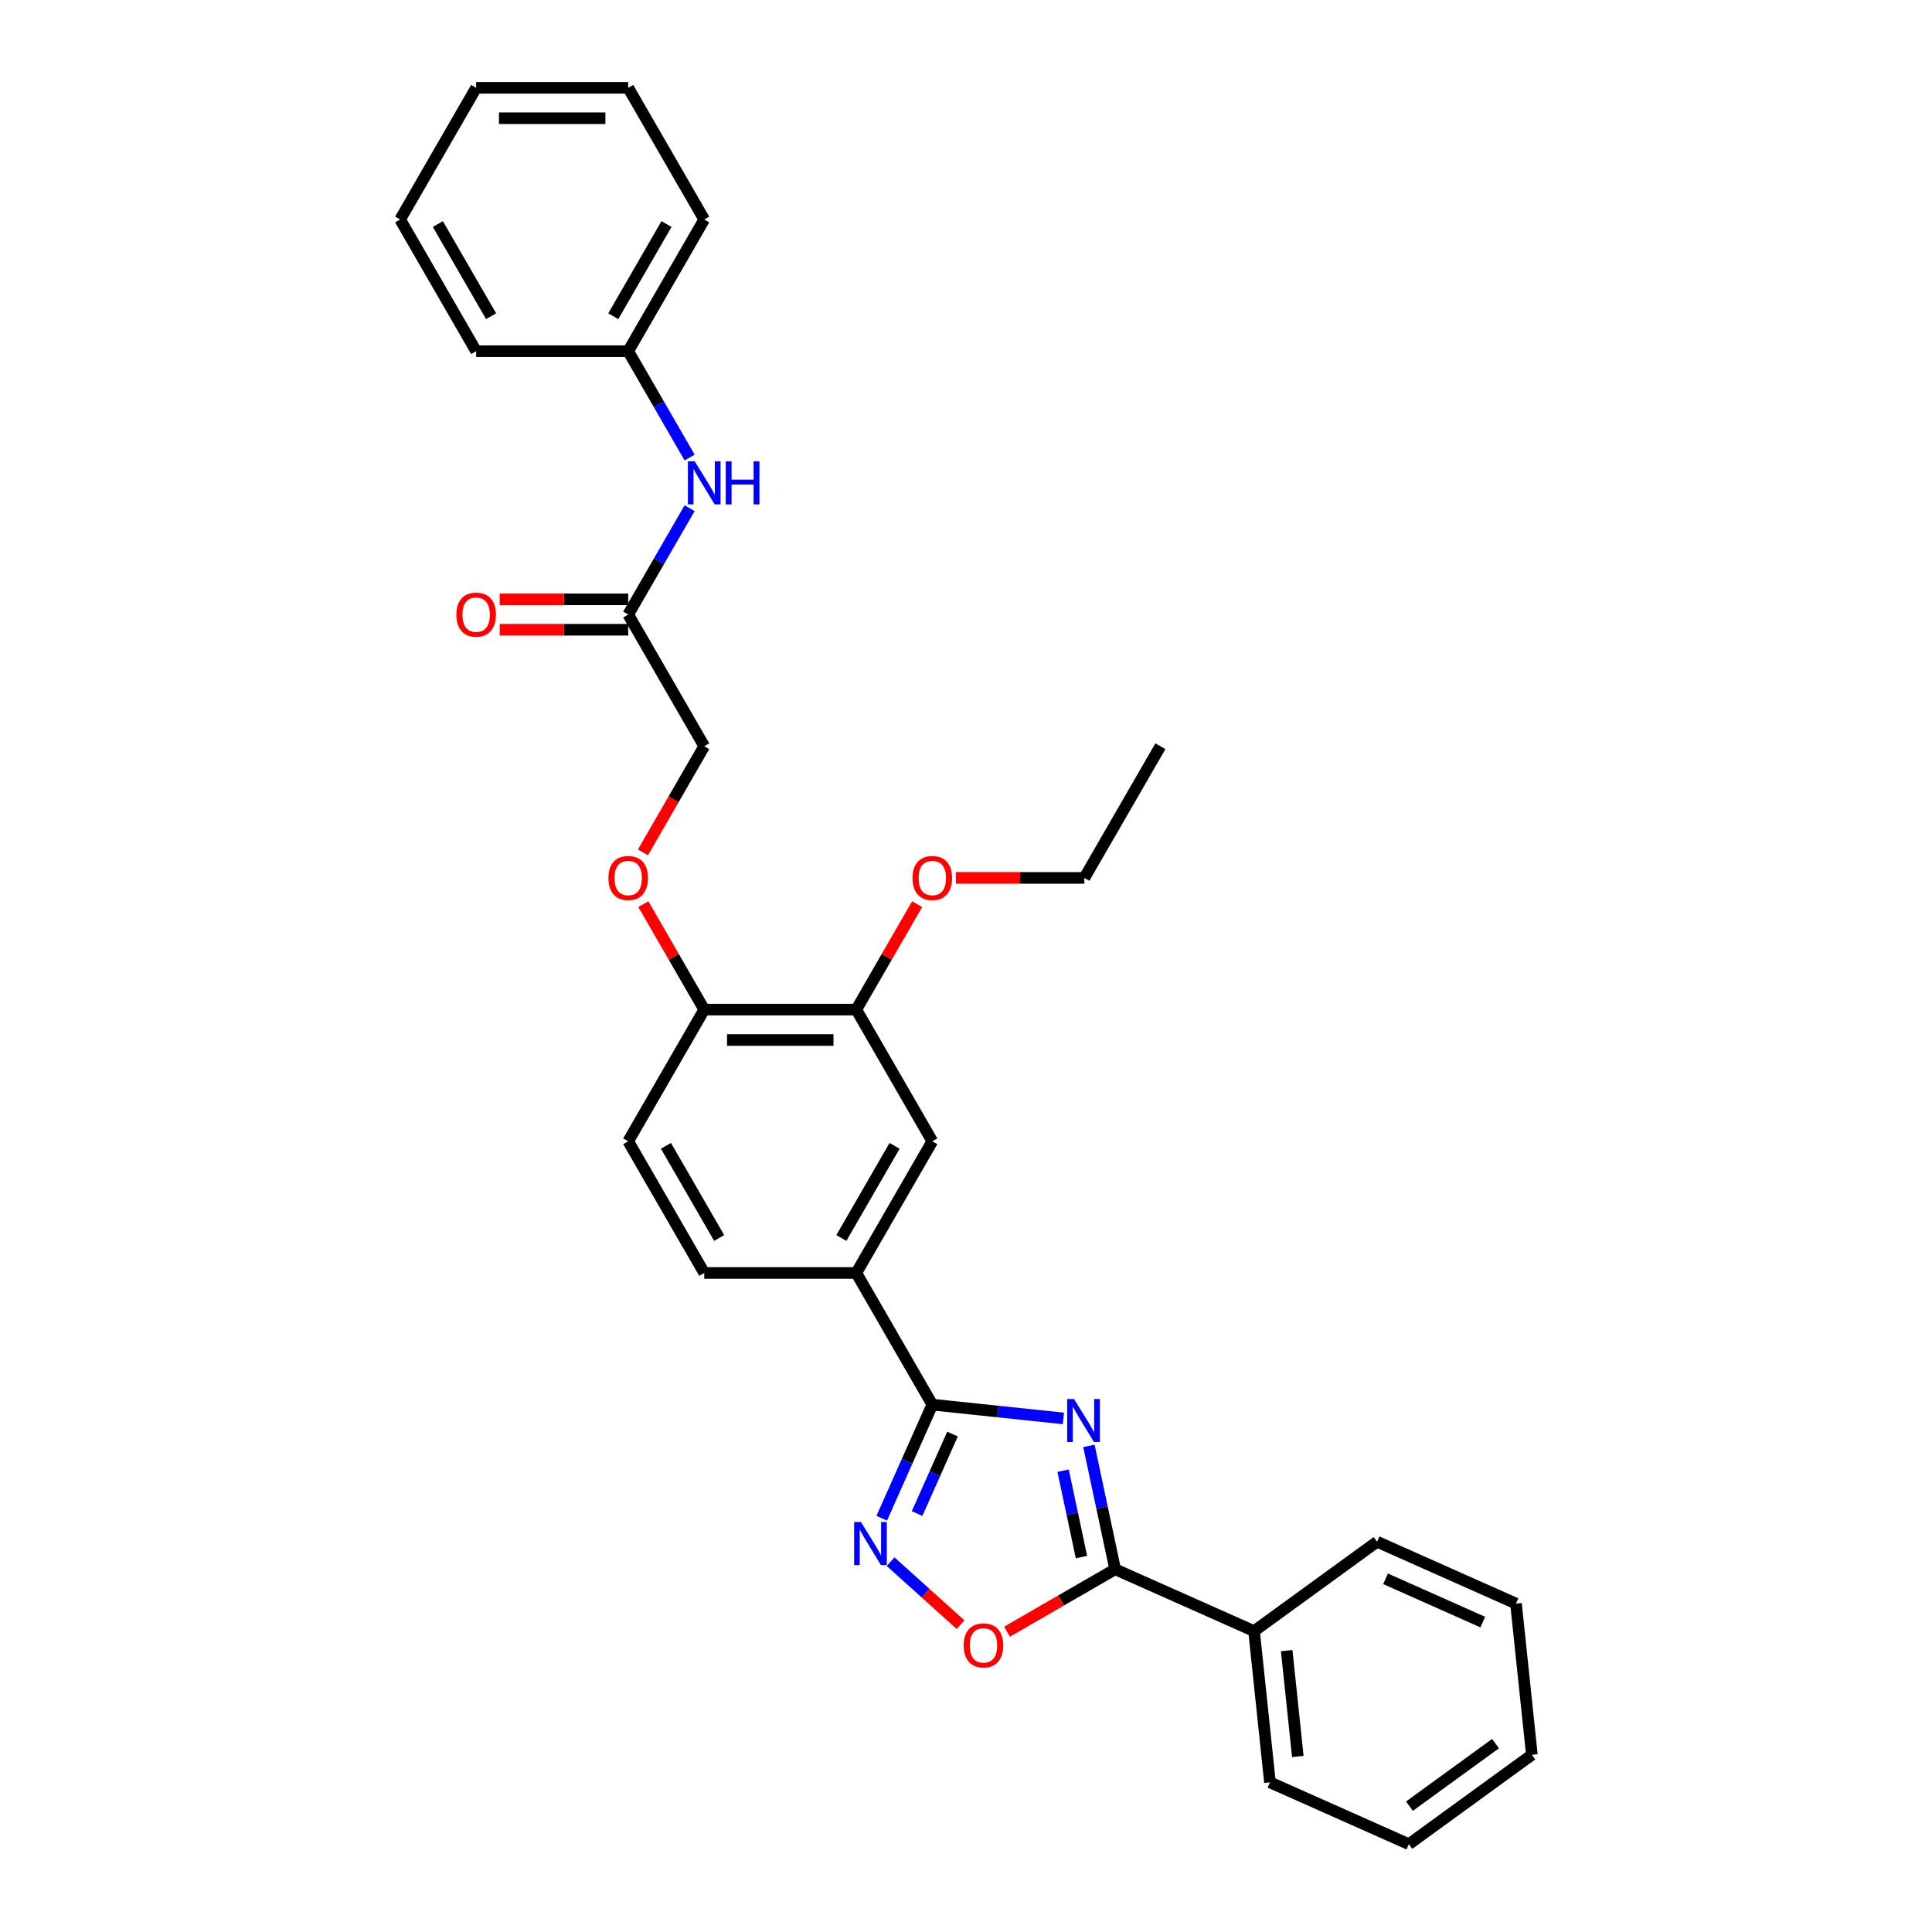 <?xml version='1.0' encoding='iso-8859-1'?>
<svg version='1.1' baseProfile='full'
              xmlns='http://www.w3.org/2000/svg'
                      xmlns:rdkit='http://www.rdkit.org/xml'
                      xmlns:xlink='http://www.w3.org/1999/xlink'
                  xml:space='preserve'
width='1000px' height='1000px' viewBox='0 0 1000 1000'>
<!-- END OF HEADER -->
<rect style='opacity:1.0;fill:#FFFFFF;stroke:none' width='1000' height='1000' x='0' y='0'> </rect>
<path class='bond-0' d='M 550.416,734.173 L 516.49,730.607' style='fill:none;fill-rule:evenodd;stroke:#0000FF;stroke-width:6px;stroke-linecap:butt;stroke-linejoin:miter;stroke-opacity:1' />
<path class='bond-0' d='M 516.49,730.607 L 482.565,727.041' style='fill:none;fill-rule:evenodd;stroke:#000000;stroke-width:6px;stroke-linecap:butt;stroke-linejoin:miter;stroke-opacity:1' />
<path class='bond-1' d='M 563.623,748.38 L 570.411,780.315' style='fill:none;fill-rule:evenodd;stroke:#0000FF;stroke-width:6px;stroke-linecap:butt;stroke-linejoin:miter;stroke-opacity:1' />
<path class='bond-1' d='M 570.411,780.315 L 577.2,812.251' style='fill:none;fill-rule:evenodd;stroke:#000000;stroke-width:6px;stroke-linecap:butt;stroke-linejoin:miter;stroke-opacity:1' />
<path class='bond-1' d='M 550.263,761.233 L 555.015,783.588' style='fill:none;fill-rule:evenodd;stroke:#0000FF;stroke-width:6px;stroke-linecap:butt;stroke-linejoin:miter;stroke-opacity:1' />
<path class='bond-1' d='M 555.015,783.588 L 559.766,805.943' style='fill:none;fill-rule:evenodd;stroke:#000000;stroke-width:6px;stroke-linecap:butt;stroke-linejoin:miter;stroke-opacity:1' />
<path class='bond-2' d='M 482.565,727.041 L 469.478,756.435' style='fill:none;fill-rule:evenodd;stroke:#000000;stroke-width:6px;stroke-linecap:butt;stroke-linejoin:miter;stroke-opacity:1' />
<path class='bond-2' d='M 469.478,756.435 L 456.391,785.828' style='fill:none;fill-rule:evenodd;stroke:#0000FF;stroke-width:6px;stroke-linecap:butt;stroke-linejoin:miter;stroke-opacity:1' />
<path class='bond-2' d='M 493.018,742.262 L 483.858,762.837' style='fill:none;fill-rule:evenodd;stroke:#000000;stroke-width:6px;stroke-linecap:butt;stroke-linejoin:miter;stroke-opacity:1' />
<path class='bond-2' d='M 483.858,762.837 L 474.697,783.412' style='fill:none;fill-rule:evenodd;stroke:#0000FF;stroke-width:6px;stroke-linecap:butt;stroke-linejoin:miter;stroke-opacity:1' />
<path class='bond-4' d='M 482.565,727.041 L 443.213,658.883' style='fill:none;fill-rule:evenodd;stroke:#000000;stroke-width:6px;stroke-linecap:butt;stroke-linejoin:miter;stroke-opacity:1' />
<path class='bond-3' d='M 577.2,812.251 L 549.22,828.405' style='fill:none;fill-rule:evenodd;stroke:#000000;stroke-width:6px;stroke-linecap:butt;stroke-linejoin:miter;stroke-opacity:1' />
<path class='bond-3' d='M 549.22,828.405 L 521.24,844.559' style='fill:none;fill-rule:evenodd;stroke:#FF0000;stroke-width:6px;stroke-linecap:butt;stroke-linejoin:miter;stroke-opacity:1' />
<path class='bond-10' d='M 577.2,812.251 L 649.098,844.262' style='fill:none;fill-rule:evenodd;stroke:#000000;stroke-width:6px;stroke-linecap:butt;stroke-linejoin:miter;stroke-opacity:1' />
<path class='bond-30' d='M 460.973,808.322 L 479.083,824.628' style='fill:none;fill-rule:evenodd;stroke:#0000FF;stroke-width:6px;stroke-linecap:butt;stroke-linejoin:miter;stroke-opacity:1' />
<path class='bond-30' d='M 479.083,824.628 L 497.192,840.934' style='fill:none;fill-rule:evenodd;stroke:#FF0000;stroke-width:6px;stroke-linecap:butt;stroke-linejoin:miter;stroke-opacity:1' />
<path class='bond-5' d='M 443.213,658.883 L 482.565,590.724' style='fill:none;fill-rule:evenodd;stroke:#000000;stroke-width:6px;stroke-linecap:butt;stroke-linejoin:miter;stroke-opacity:1' />
<path class='bond-5' d='M 435.484,640.789 L 463.03,593.078' style='fill:none;fill-rule:evenodd;stroke:#000000;stroke-width:6px;stroke-linecap:butt;stroke-linejoin:miter;stroke-opacity:1' />
<path class='bond-12' d='M 443.213,658.883 L 364.51,658.883' style='fill:none;fill-rule:evenodd;stroke:#000000;stroke-width:6px;stroke-linecap:butt;stroke-linejoin:miter;stroke-opacity:1' />
<path class='bond-6' d='M 482.565,590.724 L 443.213,522.565' style='fill:none;fill-rule:evenodd;stroke:#000000;stroke-width:6px;stroke-linecap:butt;stroke-linejoin:miter;stroke-opacity:1' />
<path class='bond-17' d='M 443.213,522.565 L 458.967,495.278' style='fill:none;fill-rule:evenodd;stroke:#000000;stroke-width:6px;stroke-linecap:butt;stroke-linejoin:miter;stroke-opacity:1' />
<path class='bond-17' d='M 458.967,495.278 L 474.722,467.991' style='fill:none;fill-rule:evenodd;stroke:#FF0000;stroke-width:6px;stroke-linecap:butt;stroke-linejoin:miter;stroke-opacity:1' />
<path class='bond-32' d='M 443.213,522.565 L 364.51,522.565' style='fill:none;fill-rule:evenodd;stroke:#000000;stroke-width:6px;stroke-linecap:butt;stroke-linejoin:miter;stroke-opacity:1' />
<path class='bond-32' d='M 431.408,538.306 L 376.316,538.306' style='fill:none;fill-rule:evenodd;stroke:#000000;stroke-width:6px;stroke-linecap:butt;stroke-linejoin:miter;stroke-opacity:1' />
<path class='bond-7' d='M 325.159,318.089 L 364.51,386.248' style='fill:none;fill-rule:evenodd;stroke:#000000;stroke-width:6px;stroke-linecap:butt;stroke-linejoin:miter;stroke-opacity:1' />
<path class='bond-9' d='M 325.159,318.089 L 341.049,290.566' style='fill:none;fill-rule:evenodd;stroke:#000000;stroke-width:6px;stroke-linecap:butt;stroke-linejoin:miter;stroke-opacity:1' />
<path class='bond-9' d='M 341.049,290.566 L 356.94,263.042' style='fill:none;fill-rule:evenodd;stroke:#0000FF;stroke-width:6px;stroke-linecap:butt;stroke-linejoin:miter;stroke-opacity:1' />
<path class='bond-13' d='M 325.159,310.219 L 291.907,310.219' style='fill:none;fill-rule:evenodd;stroke:#000000;stroke-width:6px;stroke-linecap:butt;stroke-linejoin:miter;stroke-opacity:1' />
<path class='bond-13' d='M 291.907,310.219 L 258.655,310.219' style='fill:none;fill-rule:evenodd;stroke:#FF0000;stroke-width:6px;stroke-linecap:butt;stroke-linejoin:miter;stroke-opacity:1' />
<path class='bond-13' d='M 325.159,325.96 L 291.907,325.96' style='fill:none;fill-rule:evenodd;stroke:#000000;stroke-width:6px;stroke-linecap:butt;stroke-linejoin:miter;stroke-opacity:1' />
<path class='bond-13' d='M 291.907,325.96 L 258.655,325.96' style='fill:none;fill-rule:evenodd;stroke:#FF0000;stroke-width:6px;stroke-linecap:butt;stroke-linejoin:miter;stroke-opacity:1' />
<path class='bond-8' d='M 364.51,522.565 L 325.159,590.724' style='fill:none;fill-rule:evenodd;stroke:#000000;stroke-width:6px;stroke-linecap:butt;stroke-linejoin:miter;stroke-opacity:1' />
<path class='bond-11' d='M 364.51,522.565 L 348.756,495.278' style='fill:none;fill-rule:evenodd;stroke:#000000;stroke-width:6px;stroke-linecap:butt;stroke-linejoin:miter;stroke-opacity:1' />
<path class='bond-11' d='M 348.756,495.278 L 333.002,467.991' style='fill:none;fill-rule:evenodd;stroke:#FF0000;stroke-width:6px;stroke-linecap:butt;stroke-linejoin:miter;stroke-opacity:1' />
<path class='bond-16' d='M 356.94,236.819 L 341.049,209.295' style='fill:none;fill-rule:evenodd;stroke:#0000FF;stroke-width:6px;stroke-linecap:butt;stroke-linejoin:miter;stroke-opacity:1' />
<path class='bond-16' d='M 341.049,209.295 L 325.159,181.772' style='fill:none;fill-rule:evenodd;stroke:#000000;stroke-width:6px;stroke-linecap:butt;stroke-linejoin:miter;stroke-opacity:1' />
<path class='bond-18' d='M 649.098,844.262 L 657.325,922.534' style='fill:none;fill-rule:evenodd;stroke:#000000;stroke-width:6px;stroke-linecap:butt;stroke-linejoin:miter;stroke-opacity:1' />
<path class='bond-18' d='M 665.987,854.358 L 671.745,909.148' style='fill:none;fill-rule:evenodd;stroke:#000000;stroke-width:6px;stroke-linecap:butt;stroke-linejoin:miter;stroke-opacity:1' />
<path class='bond-19' d='M 649.098,844.262 L 712.77,798.002' style='fill:none;fill-rule:evenodd;stroke:#000000;stroke-width:6px;stroke-linecap:butt;stroke-linejoin:miter;stroke-opacity:1' />
<path class='bond-15' d='M 332.802,441.169 L 348.656,413.708' style='fill:none;fill-rule:evenodd;stroke:#FF0000;stroke-width:6px;stroke-linecap:butt;stroke-linejoin:miter;stroke-opacity:1' />
<path class='bond-15' d='M 348.656,413.708 L 364.51,386.248' style='fill:none;fill-rule:evenodd;stroke:#000000;stroke-width:6px;stroke-linecap:butt;stroke-linejoin:miter;stroke-opacity:1' />
<path class='bond-14' d='M 364.51,658.883 L 325.159,590.724' style='fill:none;fill-rule:evenodd;stroke:#000000;stroke-width:6px;stroke-linecap:butt;stroke-linejoin:miter;stroke-opacity:1' />
<path class='bond-14' d='M 372.239,640.789 L 344.693,593.078' style='fill:none;fill-rule:evenodd;stroke:#000000;stroke-width:6px;stroke-linecap:butt;stroke-linejoin:miter;stroke-opacity:1' />
<path class='bond-21' d='M 325.159,181.772 L 364.51,113.613' style='fill:none;fill-rule:evenodd;stroke:#000000;stroke-width:6px;stroke-linecap:butt;stroke-linejoin:miter;stroke-opacity:1' />
<path class='bond-21' d='M 317.43,163.678 L 344.976,115.967' style='fill:none;fill-rule:evenodd;stroke:#000000;stroke-width:6px;stroke-linecap:butt;stroke-linejoin:miter;stroke-opacity:1' />
<path class='bond-22' d='M 325.159,181.772 L 246.456,181.772' style='fill:none;fill-rule:evenodd;stroke:#000000;stroke-width:6px;stroke-linecap:butt;stroke-linejoin:miter;stroke-opacity:1' />
<path class='bond-20' d='M 494.764,454.407 L 528.015,454.407' style='fill:none;fill-rule:evenodd;stroke:#FF0000;stroke-width:6px;stroke-linecap:butt;stroke-linejoin:miter;stroke-opacity:1' />
<path class='bond-20' d='M 528.015,454.407 L 561.267,454.407' style='fill:none;fill-rule:evenodd;stroke:#000000;stroke-width:6px;stroke-linecap:butt;stroke-linejoin:miter;stroke-opacity:1' />
<path class='bond-24' d='M 657.325,922.534 L 729.224,954.545' style='fill:none;fill-rule:evenodd;stroke:#000000;stroke-width:6px;stroke-linecap:butt;stroke-linejoin:miter;stroke-opacity:1' />
<path class='bond-25' d='M 712.77,798.002 L 784.669,830.013' style='fill:none;fill-rule:evenodd;stroke:#000000;stroke-width:6px;stroke-linecap:butt;stroke-linejoin:miter;stroke-opacity:1' />
<path class='bond-25' d='M 717.153,817.183 L 767.482,839.591' style='fill:none;fill-rule:evenodd;stroke:#000000;stroke-width:6px;stroke-linecap:butt;stroke-linejoin:miter;stroke-opacity:1' />
<path class='bond-23' d='M 561.267,454.407 L 600.619,386.248' style='fill:none;fill-rule:evenodd;stroke:#000000;stroke-width:6px;stroke-linecap:butt;stroke-linejoin:miter;stroke-opacity:1' />
<path class='bond-27' d='M 364.51,113.613 L 325.159,45.455' style='fill:none;fill-rule:evenodd;stroke:#000000;stroke-width:6px;stroke-linecap:butt;stroke-linejoin:miter;stroke-opacity:1' />
<path class='bond-26' d='M 246.456,181.772 L 207.105,113.613' style='fill:none;fill-rule:evenodd;stroke:#000000;stroke-width:6px;stroke-linecap:butt;stroke-linejoin:miter;stroke-opacity:1' />
<path class='bond-26' d='M 254.185,163.678 L 226.639,115.967' style='fill:none;fill-rule:evenodd;stroke:#000000;stroke-width:6px;stroke-linecap:butt;stroke-linejoin:miter;stroke-opacity:1' />
<path class='bond-31' d='M 729.224,954.545 L 792.895,908.285' style='fill:none;fill-rule:evenodd;stroke:#000000;stroke-width:6px;stroke-linecap:butt;stroke-linejoin:miter;stroke-opacity:1' />
<path class='bond-31' d='M 729.522,934.872 L 774.093,902.49' style='fill:none;fill-rule:evenodd;stroke:#000000;stroke-width:6px;stroke-linecap:butt;stroke-linejoin:miter;stroke-opacity:1' />
<path class='bond-28' d='M 784.669,830.013 L 792.895,908.285' style='fill:none;fill-rule:evenodd;stroke:#000000;stroke-width:6px;stroke-linecap:butt;stroke-linejoin:miter;stroke-opacity:1' />
<path class='bond-29' d='M 207.105,113.613 L 246.456,45.455' style='fill:none;fill-rule:evenodd;stroke:#000000;stroke-width:6px;stroke-linecap:butt;stroke-linejoin:miter;stroke-opacity:1' />
<path class='bond-33' d='M 325.159,45.455 L 246.456,45.455' style='fill:none;fill-rule:evenodd;stroke:#000000;stroke-width:6px;stroke-linecap:butt;stroke-linejoin:miter;stroke-opacity:1' />
<path class='bond-33' d='M 313.353,61.195 L 258.261,61.195' style='fill:none;fill-rule:evenodd;stroke:#000000;stroke-width:6px;stroke-linecap:butt;stroke-linejoin:miter;stroke-opacity:1' />
<path  class='atom-0' d='M 555.909 724.124
L 563.213 735.929
Q 563.937 737.094, 565.102 739.203
Q 566.267 741.312, 566.33 741.438
L 566.33 724.124
L 569.289 724.124
L 569.289 746.412
L 566.235 746.412
L 558.396 733.505
Q 557.484 731.994, 556.508 730.263
Q 555.563 728.531, 555.28 727.996
L 555.28 746.412
L 552.384 746.412
L 552.384 724.124
L 555.909 724.124
' fill='#0000FF'/>
<path  class='atom-3' d='M 445.626 787.796
L 452.93 799.601
Q 453.654 800.766, 454.819 802.875
Q 455.984 804.984, 456.047 805.11
L 456.047 787.796
L 459.006 787.796
L 459.006 810.084
L 455.952 810.084
L 448.113 797.177
Q 447.2 795.666, 446.225 793.934
Q 445.28 792.203, 444.997 791.668
L 444.997 810.084
L 442.101 810.084
L 442.101 787.796
L 445.626 787.796
' fill='#0000FF'/>
<path  class='atom-4' d='M 498.809 851.665
Q 498.809 846.314, 501.454 843.323
Q 504.098 840.332, 509.041 840.332
Q 513.983 840.332, 516.628 843.323
Q 519.272 846.314, 519.272 851.665
Q 519.272 857.08, 516.596 860.165
Q 513.92 863.219, 509.041 863.219
Q 504.13 863.219, 501.454 860.165
Q 498.809 857.112, 498.809 851.665
M 509.041 860.701
Q 512.441 860.701, 514.267 858.434
Q 516.124 856.136, 516.124 851.665
Q 516.124 847.29, 514.267 845.086
Q 512.441 842.851, 509.041 842.851
Q 505.641 842.851, 503.784 845.054
Q 501.958 847.258, 501.958 851.665
Q 501.958 856.167, 503.784 858.434
Q 505.641 860.701, 509.041 860.701
' fill='#FF0000'/>
<path  class='atom-10' d='M 359.583 238.786
L 366.887 250.592
Q 367.611 251.756, 368.776 253.866
Q 369.941 255.975, 370.004 256.101
L 370.004 238.786
L 372.963 238.786
L 372.963 261.075
L 369.909 261.075
L 362.07 248.168
Q 361.158 246.657, 360.182 244.925
Q 359.237 243.194, 358.954 242.658
L 358.954 261.075
L 356.058 261.075
L 356.058 238.786
L 359.583 238.786
' fill='#0000FF'/>
<path  class='atom-10' d='M 375.639 238.786
L 378.661 238.786
L 378.661 248.262
L 390.057 248.262
L 390.057 238.786
L 393.079 238.786
L 393.079 261.075
L 390.057 261.075
L 390.057 250.781
L 378.661 250.781
L 378.661 261.075
L 375.639 261.075
L 375.639 238.786
' fill='#0000FF'/>
<path  class='atom-12' d='M 314.927 454.47
Q 314.927 449.118, 317.572 446.127
Q 320.216 443.136, 325.159 443.136
Q 330.101 443.136, 332.746 446.127
Q 335.39 449.118, 335.39 454.47
Q 335.39 459.884, 332.714 462.969
Q 330.038 466.023, 325.159 466.023
Q 320.248 466.023, 317.572 462.969
Q 314.927 459.916, 314.927 454.47
M 325.159 463.505
Q 328.559 463.505, 330.385 461.238
Q 332.242 458.94, 332.242 454.47
Q 332.242 450.094, 330.385 447.89
Q 328.559 445.655, 325.159 445.655
Q 321.759 445.655, 319.901 447.859
Q 318.076 450.062, 318.076 454.47
Q 318.076 458.971, 319.901 461.238
Q 321.759 463.505, 325.159 463.505
' fill='#FF0000'/>
<path  class='atom-14' d='M 236.225 318.152
Q 236.225 312.8, 238.869 309.81
Q 241.513 306.819, 246.456 306.819
Q 251.399 306.819, 254.043 309.81
Q 256.687 312.8, 256.687 318.152
Q 256.687 323.567, 254.011 326.652
Q 251.336 329.706, 246.456 329.706
Q 241.545 329.706, 238.869 326.652
Q 236.225 323.598, 236.225 318.152
M 246.456 327.187
Q 249.856 327.187, 251.682 324.921
Q 253.539 322.623, 253.539 318.152
Q 253.539 313.776, 251.682 311.573
Q 249.856 309.338, 246.456 309.338
Q 243.056 309.338, 241.199 311.541
Q 239.373 313.745, 239.373 318.152
Q 239.373 322.654, 241.199 324.921
Q 243.056 327.187, 246.456 327.187
' fill='#FF0000'/>
<path  class='atom-18' d='M 472.333 454.47
Q 472.333 449.118, 474.978 446.127
Q 477.622 443.136, 482.565 443.136
Q 487.507 443.136, 490.152 446.127
Q 492.796 449.118, 492.796 454.47
Q 492.796 459.884, 490.12 462.969
Q 487.444 466.023, 482.565 466.023
Q 477.654 466.023, 474.978 462.969
Q 472.333 459.916, 472.333 454.47
M 482.565 463.505
Q 485.965 463.505, 487.79 461.238
Q 489.648 458.94, 489.648 454.47
Q 489.648 450.094, 487.79 447.89
Q 485.965 445.655, 482.565 445.655
Q 479.165 445.655, 477.307 447.859
Q 475.481 450.062, 475.481 454.47
Q 475.481 458.971, 477.307 461.238
Q 479.165 463.505, 482.565 463.505
' fill='#FF0000'/>
</svg>
